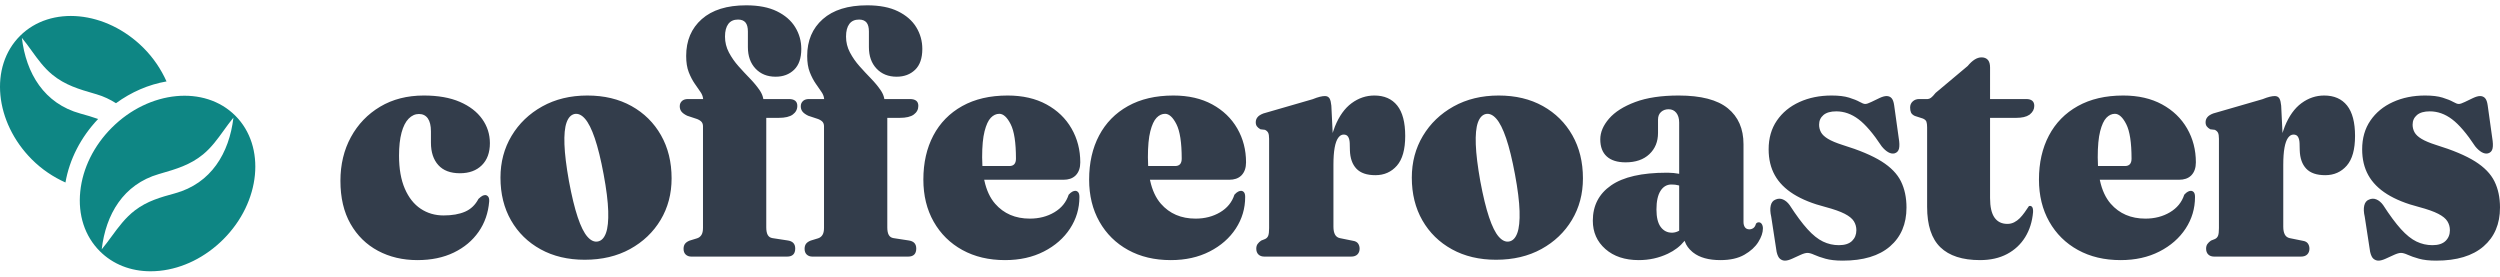 <svg width="235" height="26" viewBox="0 0 235 26" fill="none" xmlns="http://www.w3.org/2000/svg">
<path fill-rule="evenodd" clip-rule="evenodd" d="M74.751 23.36C74.751 23.866 74.496 24.12 73.985 24.12H64.989C64.771 24.12 64.595 24.056 64.459 23.93C64.323 23.803 64.255 23.624 64.255 23.393C64.255 23.194 64.301 23.034 64.394 22.913C64.486 22.792 64.63 22.693 64.826 22.616L65.526 22.401C65.7 22.346 65.836 22.241 65.934 22.087C66.032 21.933 66.081 21.712 66.081 21.426V11.872C66.081 11.718 66.043 11.588 65.966 11.483C65.89 11.379 65.749 11.282 65.543 11.194L64.597 10.88C64.347 10.759 64.168 10.63 64.059 10.492C63.951 10.354 63.897 10.186 63.897 9.988C63.897 9.789 63.964 9.627 64.1 9.5L64.154 9.455C64.284 9.358 64.453 9.31 64.662 9.31H66.093L66.082 9.213C66.051 9.02 65.975 8.835 65.852 8.657C65.689 8.42 65.505 8.153 65.298 7.855C65.092 7.558 64.907 7.202 64.744 6.789C64.581 6.376 64.5 5.866 64.5 5.26C64.5 3.817 64.989 2.663 65.966 1.798C66.944 0.933 68.335 0.5 70.139 0.5C71.302 0.5 72.266 0.687 73.032 1.062C73.798 1.437 74.371 1.935 74.751 2.558C75.132 3.18 75.322 3.861 75.322 4.599C75.322 5.47 75.096 6.123 74.645 6.558C74.195 6.993 73.616 7.211 72.91 7.211C72.127 7.211 71.497 6.957 71.019 6.45C70.541 5.944 70.302 5.271 70.302 4.434V2.963C70.302 2.577 70.226 2.293 70.074 2.112C69.922 1.93 69.688 1.839 69.373 1.839C68.971 1.839 68.667 1.977 68.46 2.252C68.254 2.528 68.15 2.924 68.15 3.442C68.15 3.971 68.273 4.467 68.517 4.93C68.762 5.393 69.063 5.825 69.422 6.227C69.78 6.629 70.139 7.015 70.498 7.384C70.856 7.753 71.158 8.117 71.402 8.475L71.472 8.583C71.604 8.797 71.692 9.011 71.736 9.223L71.751 9.31H74.165C74.415 9.31 74.608 9.362 74.743 9.467C74.879 9.572 74.947 9.734 74.947 9.955C74.947 10.285 74.806 10.555 74.523 10.764C74.241 10.974 73.795 11.079 73.187 11.079H72.029V21.376C72.029 21.685 72.076 21.922 72.168 22.087C72.26 22.252 72.41 22.351 72.616 22.384L74.018 22.599C74.268 22.632 74.453 22.712 74.572 22.839C74.692 22.966 74.751 23.139 74.751 23.36ZM42.659 23.74C41.681 24.213 40.541 24.45 39.237 24.45C37.857 24.45 36.621 24.158 35.529 23.574C34.437 22.99 33.575 22.145 32.945 21.037C32.315 19.93 32 18.583 32 16.996C32 15.464 32.329 14.095 32.986 12.888C33.643 11.682 34.559 10.729 35.732 10.029C36.906 9.329 38.275 8.979 39.84 8.979C41.176 8.979 42.303 9.178 43.222 9.574C44.14 9.971 44.841 10.508 45.324 11.186C45.808 11.864 46.05 12.621 46.05 13.459C46.05 14.34 45.797 15.032 45.292 15.533C44.786 16.034 44.099 16.285 43.23 16.285C42.339 16.285 41.662 16.029 41.201 15.517C40.739 15.004 40.508 14.302 40.508 13.409V12.351C40.508 11.811 40.41 11.404 40.215 11.128C40.019 10.853 39.742 10.715 39.383 10.715C39.025 10.715 38.702 10.861 38.413 11.153C38.126 11.445 37.903 11.883 37.745 12.467C37.588 13.051 37.509 13.773 37.509 14.632C37.509 15.866 37.691 16.902 38.055 17.74C38.419 18.577 38.916 19.205 39.546 19.624C40.176 20.043 40.894 20.252 41.698 20.252C42.502 20.252 43.175 20.134 43.719 19.897C44.262 19.66 44.68 19.26 44.974 18.698C45.137 18.544 45.264 18.445 45.357 18.401C45.449 18.357 45.539 18.335 45.626 18.335C45.734 18.346 45.824 18.398 45.895 18.492C45.965 18.585 45.995 18.731 45.984 18.93C45.897 20.01 45.566 20.963 44.99 21.789C44.414 22.616 43.637 23.266 42.659 23.74ZM59.227 23.409C58.005 24.081 56.584 24.417 54.965 24.417C53.389 24.417 52.007 24.09 50.817 23.434C49.627 22.778 48.701 21.872 48.038 20.715C47.375 19.558 47.044 18.219 47.044 16.698C47.044 15.244 47.391 13.935 48.087 12.773C48.782 11.61 49.744 10.687 50.972 10.004C52.2 9.321 53.612 8.979 55.209 8.979C56.796 8.979 58.181 9.31 59.365 9.971C60.55 10.632 61.473 11.547 62.136 12.715C62.799 13.883 63.13 15.233 63.13 16.765C63.13 18.219 62.785 19.522 62.096 20.674C61.406 21.825 60.449 22.737 59.227 23.409ZM56.203 22.698C55.867 22.765 55.538 22.616 55.218 22.252C54.897 21.888 54.593 21.277 54.305 20.417C54.017 19.558 53.742 18.428 53.482 17.029C53.232 15.63 53.09 14.478 53.058 13.574C53.025 12.671 53.09 11.988 53.254 11.525C53.416 11.062 53.666 10.792 54.003 10.715C54.34 10.649 54.669 10.797 54.989 11.161C55.31 11.525 55.617 12.136 55.91 12.996C56.203 13.855 56.481 14.985 56.741 16.384C57.002 17.784 57.146 18.938 57.173 19.847C57.2 20.756 57.13 21.442 56.961 21.905C56.793 22.368 56.54 22.632 56.203 22.698ZM85.362 24.12C85.873 24.12 86.128 23.866 86.128 23.36C86.128 23.139 86.068 22.966 85.949 22.839C85.829 22.712 85.644 22.632 85.394 22.599L83.993 22.384C83.786 22.351 83.637 22.252 83.545 22.087C83.452 21.922 83.406 21.685 83.406 21.376V11.079H84.563C85.172 11.079 85.617 10.974 85.9 10.764C86.182 10.555 86.323 10.285 86.323 9.955C86.323 9.734 86.256 9.572 86.12 9.467C85.984 9.362 85.791 9.31 85.541 9.31H83.127L83.112 9.223C83.068 9.011 82.98 8.797 82.848 8.583L82.778 8.475C82.534 8.117 82.233 7.753 81.874 7.384C81.515 7.015 81.157 6.629 80.798 6.227C80.44 5.825 80.138 5.393 79.894 4.93C79.649 4.467 79.527 3.971 79.527 3.442C79.527 2.924 79.63 2.528 79.837 2.252C80.043 1.977 80.347 1.839 80.749 1.839C81.064 1.839 81.298 1.93 81.45 2.112C81.602 2.293 81.678 2.577 81.678 2.963V4.434C81.678 5.271 81.917 5.944 82.395 6.45C82.874 6.957 83.504 7.211 84.286 7.211C84.992 7.211 85.571 6.993 86.022 6.558C86.473 6.123 86.698 5.47 86.698 4.599C86.698 3.861 86.508 3.18 86.128 2.558C85.748 1.935 85.174 1.437 84.408 1.062C83.642 0.687 82.678 0.5 81.515 0.5C79.712 0.5 78.321 0.933 77.343 1.798C76.365 2.663 75.876 3.817 75.876 5.26C75.876 5.866 75.957 6.376 76.121 6.789C76.284 7.202 76.468 7.558 76.675 7.855C76.881 8.153 77.066 8.42 77.229 8.657C77.351 8.835 77.427 9.02 77.458 9.213L77.469 9.31H76.039C75.83 9.31 75.66 9.358 75.53 9.455L75.477 9.5C75.341 9.627 75.273 9.789 75.273 9.988C75.273 10.186 75.327 10.354 75.436 10.492C75.545 10.63 75.724 10.759 75.974 10.88L76.919 11.194C77.126 11.282 77.267 11.379 77.343 11.483C77.419 11.588 77.457 11.718 77.457 11.872V21.426C77.457 21.712 77.408 21.933 77.31 22.087C77.213 22.241 77.077 22.346 76.903 22.401L76.202 22.616C76.006 22.693 75.862 22.792 75.77 22.913C75.678 23.034 75.632 23.194 75.632 23.393C75.632 23.624 75.7 23.803 75.835 23.93C75.971 24.056 76.148 24.12 76.365 24.12H85.362ZM98.124 23.64C97.07 24.18 95.853 24.45 94.473 24.45C92.952 24.45 91.615 24.134 90.463 23.5C89.312 22.866 88.412 21.979 87.766 20.839C87.119 19.698 86.796 18.379 86.796 16.88C86.796 15.304 87.109 13.924 87.733 12.74C88.358 11.555 89.263 10.632 90.447 9.971C91.631 9.31 93.055 8.979 94.717 8.979C96.13 8.979 97.347 9.258 98.368 9.814C99.39 10.37 100.175 11.125 100.723 12.079C101.272 13.032 101.546 14.092 101.546 15.26C101.546 15.767 101.411 16.167 101.139 16.459L101.074 16.523C100.806 16.772 100.437 16.897 99.966 16.897H92.515L92.531 16.973C92.728 17.88 93.066 18.607 93.544 19.153C94.359 20.084 95.445 20.55 96.803 20.55C97.673 20.55 98.442 20.351 99.11 19.954C99.778 19.558 100.226 19.007 100.454 18.302C100.585 18.158 100.702 18.062 100.805 18.012C100.908 17.963 100.998 17.938 101.074 17.938C101.182 17.938 101.275 17.982 101.351 18.07C101.427 18.158 101.465 18.307 101.465 18.517C101.465 19.596 101.172 20.585 100.585 21.483C99.998 22.381 99.178 23.101 98.124 23.64ZM92.345 15.572C92.329 15.318 92.321 15.055 92.321 14.781C92.321 13.745 92.397 12.93 92.55 12.335C92.702 11.74 92.897 11.318 93.136 11.07C93.375 10.822 93.642 10.698 93.935 10.698C94.315 10.698 94.671 11.023 95.002 11.674C95.334 12.324 95.5 13.404 95.5 14.913C95.5 15.376 95.293 15.607 94.88 15.607H92.347L92.345 15.572ZM113.705 23.64C112.651 24.18 111.434 24.45 110.054 24.45C108.533 24.45 107.197 24.134 106.045 23.5C104.893 22.866 103.994 21.979 103.347 20.839C102.701 19.698 102.378 18.379 102.378 16.88C102.378 15.304 102.69 13.924 103.315 12.74C103.94 11.555 104.844 10.632 106.029 9.971C107.213 9.31 108.636 8.979 110.299 8.979C111.711 8.979 112.928 9.258 113.95 9.814C114.971 10.37 115.756 11.125 116.305 12.079C116.854 13.032 117.128 14.092 117.128 15.26C117.128 15.767 116.992 16.167 116.721 16.459L116.656 16.523C116.388 16.772 116.018 16.897 115.547 16.897H108.096L108.112 16.973C108.31 17.88 108.648 18.607 109.125 19.153C109.94 20.084 111.027 20.55 112.385 20.55C113.254 20.55 114.023 20.351 114.691 19.954C115.36 19.558 115.808 19.007 116.036 18.302C116.166 18.158 116.283 18.062 116.386 18.012C116.49 17.963 116.579 17.938 116.655 17.938C116.764 17.938 116.856 17.982 116.932 18.07C117.008 18.158 117.046 18.307 117.046 18.517C117.046 19.596 116.753 20.585 116.166 21.483C115.58 22.381 114.759 23.101 113.705 23.64ZM107.926 15.572C107.911 15.318 107.903 15.055 107.903 14.781C107.903 13.745 107.979 12.93 108.131 12.335C108.283 11.74 108.479 11.318 108.718 11.07C108.957 10.822 109.223 10.698 109.517 10.698C109.897 10.698 110.253 11.023 110.584 11.674C110.915 12.324 111.081 13.404 111.081 14.913C111.081 15.376 110.875 15.607 110.462 15.607H107.928L107.926 15.572ZM127.6 23.913C127.464 24.051 127.266 24.12 127.005 24.12H118.856C118.617 24.12 118.429 24.054 118.293 23.922C118.158 23.789 118.09 23.607 118.09 23.376C118.09 23.2 118.13 23.054 118.212 22.938C118.293 22.822 118.405 22.715 118.546 22.616L118.921 22.467C119.062 22.401 119.16 22.296 119.214 22.153C119.269 22.01 119.296 21.773 119.296 21.442V13.046C119.296 12.781 119.266 12.591 119.206 12.475C119.146 12.36 119.046 12.269 118.905 12.203L118.481 12.153C118.329 12.065 118.217 11.971 118.147 11.872C118.076 11.773 118.041 11.646 118.041 11.492C118.041 11.315 118.095 11.158 118.204 11.021C118.312 10.883 118.497 10.764 118.758 10.665L123.387 9.326C123.658 9.216 123.886 9.139 124.071 9.095C124.256 9.051 124.413 9.029 124.544 9.029C124.729 9.029 124.867 9.095 124.959 9.227L124.989 9.275C125.065 9.413 125.118 9.634 125.147 9.938L125.271 12.506L125.299 12.412C125.354 12.233 125.415 12.061 125.481 11.897C125.878 10.911 126.402 10.178 127.054 9.698C127.706 9.219 128.418 8.979 129.189 8.979C130.123 8.979 130.841 9.293 131.34 9.921C131.84 10.55 132.09 11.503 132.09 12.781C132.09 14.048 131.829 14.979 131.308 15.574C130.786 16.169 130.113 16.467 129.287 16.467C128.483 16.467 127.888 16.263 127.502 15.855C127.116 15.448 126.913 14.869 126.891 14.12L126.875 13.459C126.864 13.205 126.815 13.007 126.728 12.864C126.641 12.72 126.5 12.649 126.304 12.649C126.109 12.649 125.937 12.751 125.791 12.954C125.644 13.158 125.533 13.47 125.457 13.888C125.381 14.307 125.343 14.842 125.343 15.492V21.31C125.343 21.619 125.391 21.864 125.489 22.046C125.587 22.227 125.739 22.34 125.946 22.384L127.168 22.632C127.396 22.665 127.559 22.751 127.657 22.888C127.755 23.026 127.804 23.189 127.804 23.376C127.804 23.596 127.736 23.776 127.6 23.913ZM140.631 24.417C142.25 24.417 143.67 24.081 144.893 23.409C146.115 22.737 147.071 21.825 147.761 20.674C148.451 19.522 148.796 18.219 148.796 16.765C148.796 15.233 148.465 13.883 147.802 12.715C147.139 11.547 146.216 10.632 145.031 9.971C143.847 9.31 142.462 8.979 140.875 8.979C139.278 8.979 137.865 9.321 136.637 10.004C135.41 10.687 134.448 11.61 133.753 12.773C133.057 13.935 132.71 15.244 132.71 16.698C132.71 18.219 133.041 19.558 133.704 20.715C134.367 21.872 135.293 22.778 136.483 23.434C137.672 24.09 139.055 24.417 140.631 24.417ZM140.883 22.252C141.204 22.616 141.533 22.765 141.869 22.698C142.206 22.632 142.459 22.368 142.627 21.905C142.796 21.442 142.866 20.756 142.839 19.847C142.812 18.938 142.668 17.784 142.407 16.384C142.146 14.985 141.869 13.855 141.576 12.996C141.283 12.136 140.976 11.525 140.655 11.161C140.335 10.797 140.006 10.649 139.669 10.715C139.332 10.792 139.082 11.062 138.919 11.525C138.756 11.988 138.691 12.671 138.724 13.574C138.756 14.478 138.898 15.63 139.147 17.029C139.408 18.428 139.683 19.558 139.971 20.417C140.259 21.277 140.563 21.888 140.883 22.252ZM161.721 24.45C162.634 24.45 163.384 24.282 163.97 23.946C164.557 23.61 164.994 23.211 165.282 22.748C165.57 22.285 165.714 21.861 165.714 21.475C165.714 21.31 165.679 21.172 165.608 21.062C165.538 20.952 165.443 20.897 165.323 20.897C165.269 20.897 165.22 20.908 165.176 20.93C165.133 20.952 165.095 20.985 165.062 21.029C165.008 21.227 164.924 21.365 164.81 21.442C164.696 21.519 164.573 21.558 164.443 21.558C164.258 21.558 164.12 21.494 164.027 21.368C163.935 21.241 163.889 21.073 163.889 20.864V13.558C163.889 12.103 163.397 10.977 162.414 10.178C161.43 9.379 159.89 8.979 157.793 8.979C156.163 8.979 154.802 9.183 153.71 9.591C152.618 9.999 151.798 10.519 151.249 11.153C150.701 11.787 150.426 12.434 150.426 13.095C150.426 13.8 150.63 14.338 151.037 14.707C151.445 15.076 152.034 15.26 152.806 15.26C153.751 15.26 154.495 15.004 155.039 14.492C155.582 13.979 155.854 13.315 155.854 12.5V11.244C155.854 10.935 155.949 10.696 156.139 10.525C156.329 10.354 156.565 10.269 156.848 10.269C157.152 10.269 157.394 10.382 157.573 10.607C157.752 10.833 157.842 11.139 157.842 11.525L157.842 16.343L157.755 16.324C157.493 16.273 157.189 16.245 156.844 16.237L156.669 16.235C154.332 16.235 152.591 16.632 151.445 17.426C150.299 18.219 149.725 19.326 149.725 20.748C149.725 21.828 150.119 22.715 150.907 23.409C151.695 24.103 152.741 24.45 154.044 24.45C155.022 24.45 155.935 24.249 156.783 23.847C157.418 23.546 157.935 23.149 158.332 22.659L158.355 22.63L158.379 22.704C158.504 23.061 158.733 23.381 159.067 23.664L159.17 23.748C159.773 24.216 160.624 24.45 161.721 24.45ZM156.106 21.335C156.372 21.693 156.723 21.872 157.158 21.872L157.251 21.869C157.436 21.856 157.615 21.804 157.789 21.714L157.842 21.684V17.442L157.761 17.417C157.576 17.368 157.359 17.343 157.109 17.343C156.685 17.343 156.345 17.541 156.09 17.938C155.835 18.335 155.707 18.919 155.707 19.69C155.707 20.428 155.84 20.977 156.106 21.335ZM173.212 24.5C175.146 24.5 176.629 24.054 177.661 23.161C178.694 22.269 179.21 21.051 179.21 19.508C179.21 18.572 179.036 17.751 178.688 17.046C178.34 16.34 177.732 15.715 176.863 15.169C175.993 14.624 174.771 14.109 173.195 13.624C172.609 13.437 172.155 13.247 171.834 13.054C171.514 12.861 171.294 12.654 171.174 12.434C171.055 12.213 170.995 11.977 170.995 11.723C170.995 11.348 171.131 11.046 171.403 10.814C171.674 10.583 172.076 10.467 172.609 10.467C173.348 10.467 174.046 10.715 174.703 11.211C175.36 11.707 176.086 12.555 176.879 13.756C177.085 14.01 177.292 14.194 177.498 14.31C177.705 14.426 177.9 14.461 178.085 14.417C178.313 14.351 178.454 14.2 178.509 13.963C178.563 13.726 178.552 13.387 178.476 12.946L178.052 9.905C178.009 9.585 177.927 9.36 177.808 9.227C177.688 9.095 177.531 9.029 177.335 9.029C177.161 9.029 176.944 9.09 176.683 9.211C176.423 9.332 176.164 9.456 175.909 9.583C175.654 9.709 175.461 9.773 175.331 9.773C175.211 9.773 175.034 9.707 174.801 9.574C174.567 9.442 174.239 9.31 173.815 9.178C173.391 9.045 172.842 8.979 172.169 8.979C171.049 8.979 170.042 9.183 169.145 9.591C168.249 9.999 167.542 10.58 167.026 11.335C166.51 12.089 166.252 12.99 166.252 14.037C166.252 14.963 166.445 15.773 166.831 16.467C167.217 17.161 167.806 17.756 168.599 18.252C169.392 18.748 170.392 19.15 171.598 19.459C172.38 19.668 172.981 19.88 173.399 20.095C173.817 20.31 174.105 20.544 174.263 20.797C174.421 21.051 174.499 21.332 174.499 21.64C174.499 22.048 174.363 22.384 174.092 22.649C173.82 22.913 173.407 23.046 172.853 23.046C172.332 23.046 171.834 22.933 171.362 22.707C170.889 22.481 170.403 22.092 169.903 21.541C169.403 20.99 168.844 20.235 168.224 19.277C168.04 19.023 167.83 18.847 167.597 18.748C167.363 18.649 167.127 18.654 166.888 18.765C166.66 18.853 166.513 19.04 166.448 19.326C166.383 19.613 166.399 19.966 166.497 20.384L167.002 23.674C167.078 24.004 167.187 24.224 167.328 24.335C167.469 24.445 167.621 24.5 167.784 24.5C167.969 24.5 168.194 24.439 168.461 24.318L169.259 23.954C169.525 23.833 169.74 23.773 169.903 23.773C170.066 23.773 170.281 23.833 170.547 23.954C170.813 24.076 171.161 24.197 171.59 24.318C172.019 24.439 172.56 24.5 173.212 24.5ZM188.663 23.88C187.946 24.26 187.098 24.45 186.12 24.45C184.469 24.45 183.227 24.048 182.396 23.244C181.565 22.439 181.149 21.172 181.149 19.442V11.971C181.149 11.74 181.127 11.563 181.084 11.442C181.041 11.321 180.932 11.222 180.758 11.145L179.992 10.897C179.807 10.809 179.688 10.701 179.633 10.574C179.579 10.448 179.552 10.291 179.552 10.103C179.552 9.872 179.633 9.682 179.796 9.533C179.959 9.384 180.16 9.31 180.399 9.31H181.198C181.296 9.31 181.399 9.271 181.508 9.194C181.616 9.117 181.763 8.963 181.948 8.731L184.963 6.202C185.18 5.938 185.398 5.737 185.615 5.599C185.832 5.461 186.05 5.393 186.267 5.393C186.517 5.393 186.712 5.47 186.854 5.624L186.898 5.679C187.01 5.833 187.066 6.057 187.066 6.351L187.065 9.31H190.472C190.711 9.31 190.896 9.362 191.026 9.467C191.157 9.572 191.222 9.734 191.222 9.955C191.222 10.263 191.086 10.527 190.814 10.748L190.754 10.793C190.48 10.983 190.065 11.079 189.51 11.079H187.065L187.066 18.616C187.066 19.442 187.204 20.054 187.481 20.45C187.758 20.847 188.163 21.046 188.695 21.046C188.924 21.046 189.136 20.996 189.331 20.897C189.527 20.797 189.703 20.668 189.861 20.508C190.018 20.349 190.168 20.169 190.309 19.971C190.45 19.773 190.586 19.574 190.717 19.376C190.825 19.332 190.92 19.351 191.002 19.434C191.083 19.517 191.119 19.685 191.108 19.938C191.032 20.831 190.784 21.616 190.366 22.293C189.948 22.971 189.38 23.5 188.663 23.88ZM199.339 24.45C200.718 24.45 201.935 24.18 202.989 23.64C204.043 23.101 204.864 22.381 205.451 21.483C206.037 20.585 206.331 19.596 206.331 18.517C206.331 18.307 206.293 18.158 206.217 18.07C206.14 17.982 206.048 17.938 205.939 17.938C205.863 17.938 205.774 17.963 205.671 18.012C205.567 18.062 205.451 18.158 205.32 18.302C205.092 19.007 204.644 19.558 203.975 19.954C203.307 20.351 202.538 20.55 201.669 20.55C200.311 20.55 199.224 20.084 198.409 19.153C197.932 18.607 197.594 17.88 197.396 16.973L197.38 16.897H204.831C205.303 16.897 205.672 16.772 205.94 16.523L206.005 16.459C206.276 16.167 206.412 15.767 206.412 15.26C206.412 14.092 206.138 13.032 205.589 12.079C205.04 11.125 204.255 10.37 203.234 9.814C202.212 9.258 200.996 8.979 199.583 8.979C197.921 8.979 196.497 9.31 195.313 9.971C194.128 10.632 193.224 11.555 192.599 12.74C191.974 13.924 191.662 15.304 191.662 16.88C191.662 18.379 191.985 19.698 192.632 20.839C193.278 21.979 194.177 22.866 195.329 23.5C196.481 24.134 197.817 24.45 199.339 24.45ZM197.187 14.781C197.187 15.055 197.195 15.318 197.21 15.572L197.212 15.607H199.746C200.159 15.607 200.365 15.376 200.365 14.913C200.365 13.404 200.2 12.324 199.868 11.674C199.537 11.023 199.181 10.698 198.801 10.698C198.507 10.698 198.241 10.822 198.002 11.07C197.763 11.318 197.567 11.74 197.415 12.335C197.263 12.93 197.187 13.745 197.187 14.781ZM216.289 24.12C216.55 24.12 216.748 24.051 216.884 23.913C217.02 23.776 217.088 23.596 217.088 23.376C217.088 23.189 217.039 23.026 216.941 22.888C216.843 22.751 216.68 22.665 216.452 22.632L215.23 22.384C215.023 22.34 214.871 22.227 214.773 22.046C214.676 21.864 214.627 21.619 214.627 21.31V15.492C214.627 14.842 214.665 14.307 214.741 13.888C214.817 13.47 214.928 13.158 215.075 12.954C215.222 12.751 215.393 12.649 215.588 12.649C215.784 12.649 215.925 12.72 216.012 12.864C216.099 13.007 216.148 13.205 216.159 13.459L216.175 14.12C216.197 14.869 216.4 15.448 216.786 15.855C217.172 16.263 217.767 16.467 218.571 16.467C219.397 16.467 220.07 16.169 220.592 15.574C221.114 14.979 221.374 14.048 221.374 12.781C221.374 11.503 221.124 10.55 220.625 9.921C220.125 9.293 219.408 8.979 218.473 8.979C217.702 8.979 216.99 9.219 216.338 9.698C215.686 10.178 215.162 10.911 214.765 11.897C214.699 12.061 214.639 12.233 214.583 12.412L214.555 12.507L214.431 9.938C214.402 9.634 214.35 9.413 214.273 9.275L214.244 9.227C214.151 9.095 214.013 9.029 213.828 9.029C213.698 9.029 213.54 9.051 213.355 9.095C213.171 9.139 212.942 9.216 212.671 9.326L208.042 10.665C207.781 10.764 207.596 10.883 207.488 11.021C207.379 11.158 207.325 11.315 207.325 11.492C207.325 11.646 207.36 11.773 207.431 11.872C207.501 11.971 207.613 12.065 207.765 12.153L208.189 12.203C208.33 12.269 208.43 12.36 208.49 12.475C208.55 12.591 208.58 12.781 208.58 13.046V21.442C208.58 21.773 208.553 22.01 208.498 22.153C208.444 22.296 208.346 22.401 208.205 22.467L207.83 22.616C207.689 22.715 207.577 22.822 207.496 22.938C207.414 23.054 207.374 23.2 207.374 23.376C207.374 23.607 207.442 23.789 207.577 23.922C207.713 24.054 207.901 24.12 208.14 24.12H216.289ZM233.452 23.161C232.419 24.054 230.936 24.5 229.002 24.5C228.35 24.5 227.81 24.439 227.38 24.318C226.951 24.197 226.603 24.076 226.337 23.954C226.071 23.833 225.856 23.773 225.693 23.773C225.53 23.773 225.316 23.833 225.05 23.954L224.251 24.318C223.985 24.439 223.759 24.5 223.575 24.5C223.412 24.5 223.26 24.445 223.118 24.335C222.977 24.224 222.868 24.004 222.792 23.674L222.287 20.384C222.189 19.966 222.173 19.613 222.238 19.326C222.303 19.04 222.45 18.853 222.678 18.765C222.917 18.654 223.154 18.649 223.387 18.748C223.621 18.847 223.83 19.023 224.015 19.277C224.634 20.235 225.194 20.99 225.693 21.541C226.193 22.092 226.68 22.481 227.152 22.707C227.625 22.933 228.122 23.046 228.644 23.046C229.198 23.046 229.611 22.913 229.882 22.649C230.154 22.384 230.29 22.048 230.29 21.64C230.29 21.332 230.211 21.051 230.053 20.797C229.896 20.544 229.608 20.31 229.19 20.095C228.771 19.88 228.171 19.668 227.389 19.459C226.182 19.15 225.183 18.748 224.39 18.252C223.596 17.756 223.007 17.161 222.621 16.467C222.235 15.773 222.043 14.963 222.043 14.037C222.043 12.99 222.301 12.089 222.817 11.335C223.333 10.58 224.039 9.999 224.936 9.591C225.832 9.183 226.84 8.979 227.959 8.979C228.633 8.979 229.181 9.045 229.605 9.178C230.029 9.31 230.358 9.442 230.591 9.574C230.825 9.707 231.001 9.773 231.121 9.773C231.251 9.773 231.444 9.709 231.7 9.583C231.955 9.456 232.213 9.332 232.474 9.211C232.734 9.09 232.952 9.029 233.126 9.029C233.321 9.029 233.479 9.095 233.598 9.227C233.718 9.36 233.799 9.585 233.843 9.905L234.267 12.946C234.343 13.387 234.353 13.726 234.299 13.963C234.245 14.2 234.104 14.351 233.875 14.417C233.691 14.461 233.495 14.426 233.289 14.31C233.082 14.194 232.876 14.01 232.669 13.756C231.876 12.555 231.151 11.707 230.493 11.211C229.836 10.715 229.138 10.467 228.399 10.467C227.867 10.467 227.465 10.583 227.193 10.814C226.921 11.046 226.785 11.348 226.785 11.723C226.785 11.977 226.845 12.213 226.965 12.434C227.084 12.654 227.304 12.861 227.625 13.054C227.945 13.247 228.399 13.437 228.986 13.624C230.561 14.109 231.784 14.624 232.653 15.169C233.522 15.715 234.131 16.34 234.478 17.046C234.826 17.751 235 18.572 235 19.508C235 21.051 234.484 22.269 233.452 23.161Z" fill="#333D4B"/>
<path fill-rule="evenodd" clip-rule="evenodd" d="M13.489 4.503C9.975 0.991 4.766 0.486 1.877 3.378C-1.014 6.268 -0.508 11.478 3 14.991C3.936 15.927 5.015 16.642 6.153 17.155C6.527 14.985 7.597 12.898 9.223 11.185C8.685 10.993 8.133 10.831 7.557 10.674C4.146 9.738 2.451 6.892 2.055 3.556C2.383 3.95 2.681 4.363 2.978 4.775C3.555 5.574 4.129 6.369 4.907 7.009C6.117 8.006 7.445 8.39 8.899 8.811C8.955 8.828 9.011 8.844 9.067 8.86C9.756 9.06 10.354 9.355 10.903 9.7C12.346 8.646 13.974 7.944 15.654 7.654C15.142 6.516 14.425 5.439 13.489 4.503ZM7.546 17.989C7.77 15.816 8.823 13.69 10.51 12.003C14.025 8.491 19.234 7.984 22.123 10.878C25.014 13.768 24.51 18.978 20.997 22.491C19.309 24.178 17.184 25.232 15.01 25.456C14.721 25.485 14.434 25.5 14.154 25.5C12.285 25.5 10.615 24.845 9.385 23.614C7.969 22.2 7.315 20.202 7.546 17.989ZM12.687 19.773C13.839 18.894 15.085 18.546 16.441 18.175C19.852 17.239 21.546 14.394 21.943 11.058C21.618 11.449 21.322 11.86 21.027 12.269C20.449 13.071 19.873 13.868 19.092 14.511C17.878 15.509 16.546 15.894 15.086 16.317L14.931 16.362C11.593 17.331 9.943 20.152 9.562 23.436C9.891 23.041 10.192 22.631 10.492 22.223C11.142 21.337 11.785 20.462 12.687 19.773Z" fill="#0E8684"/>
</svg>
